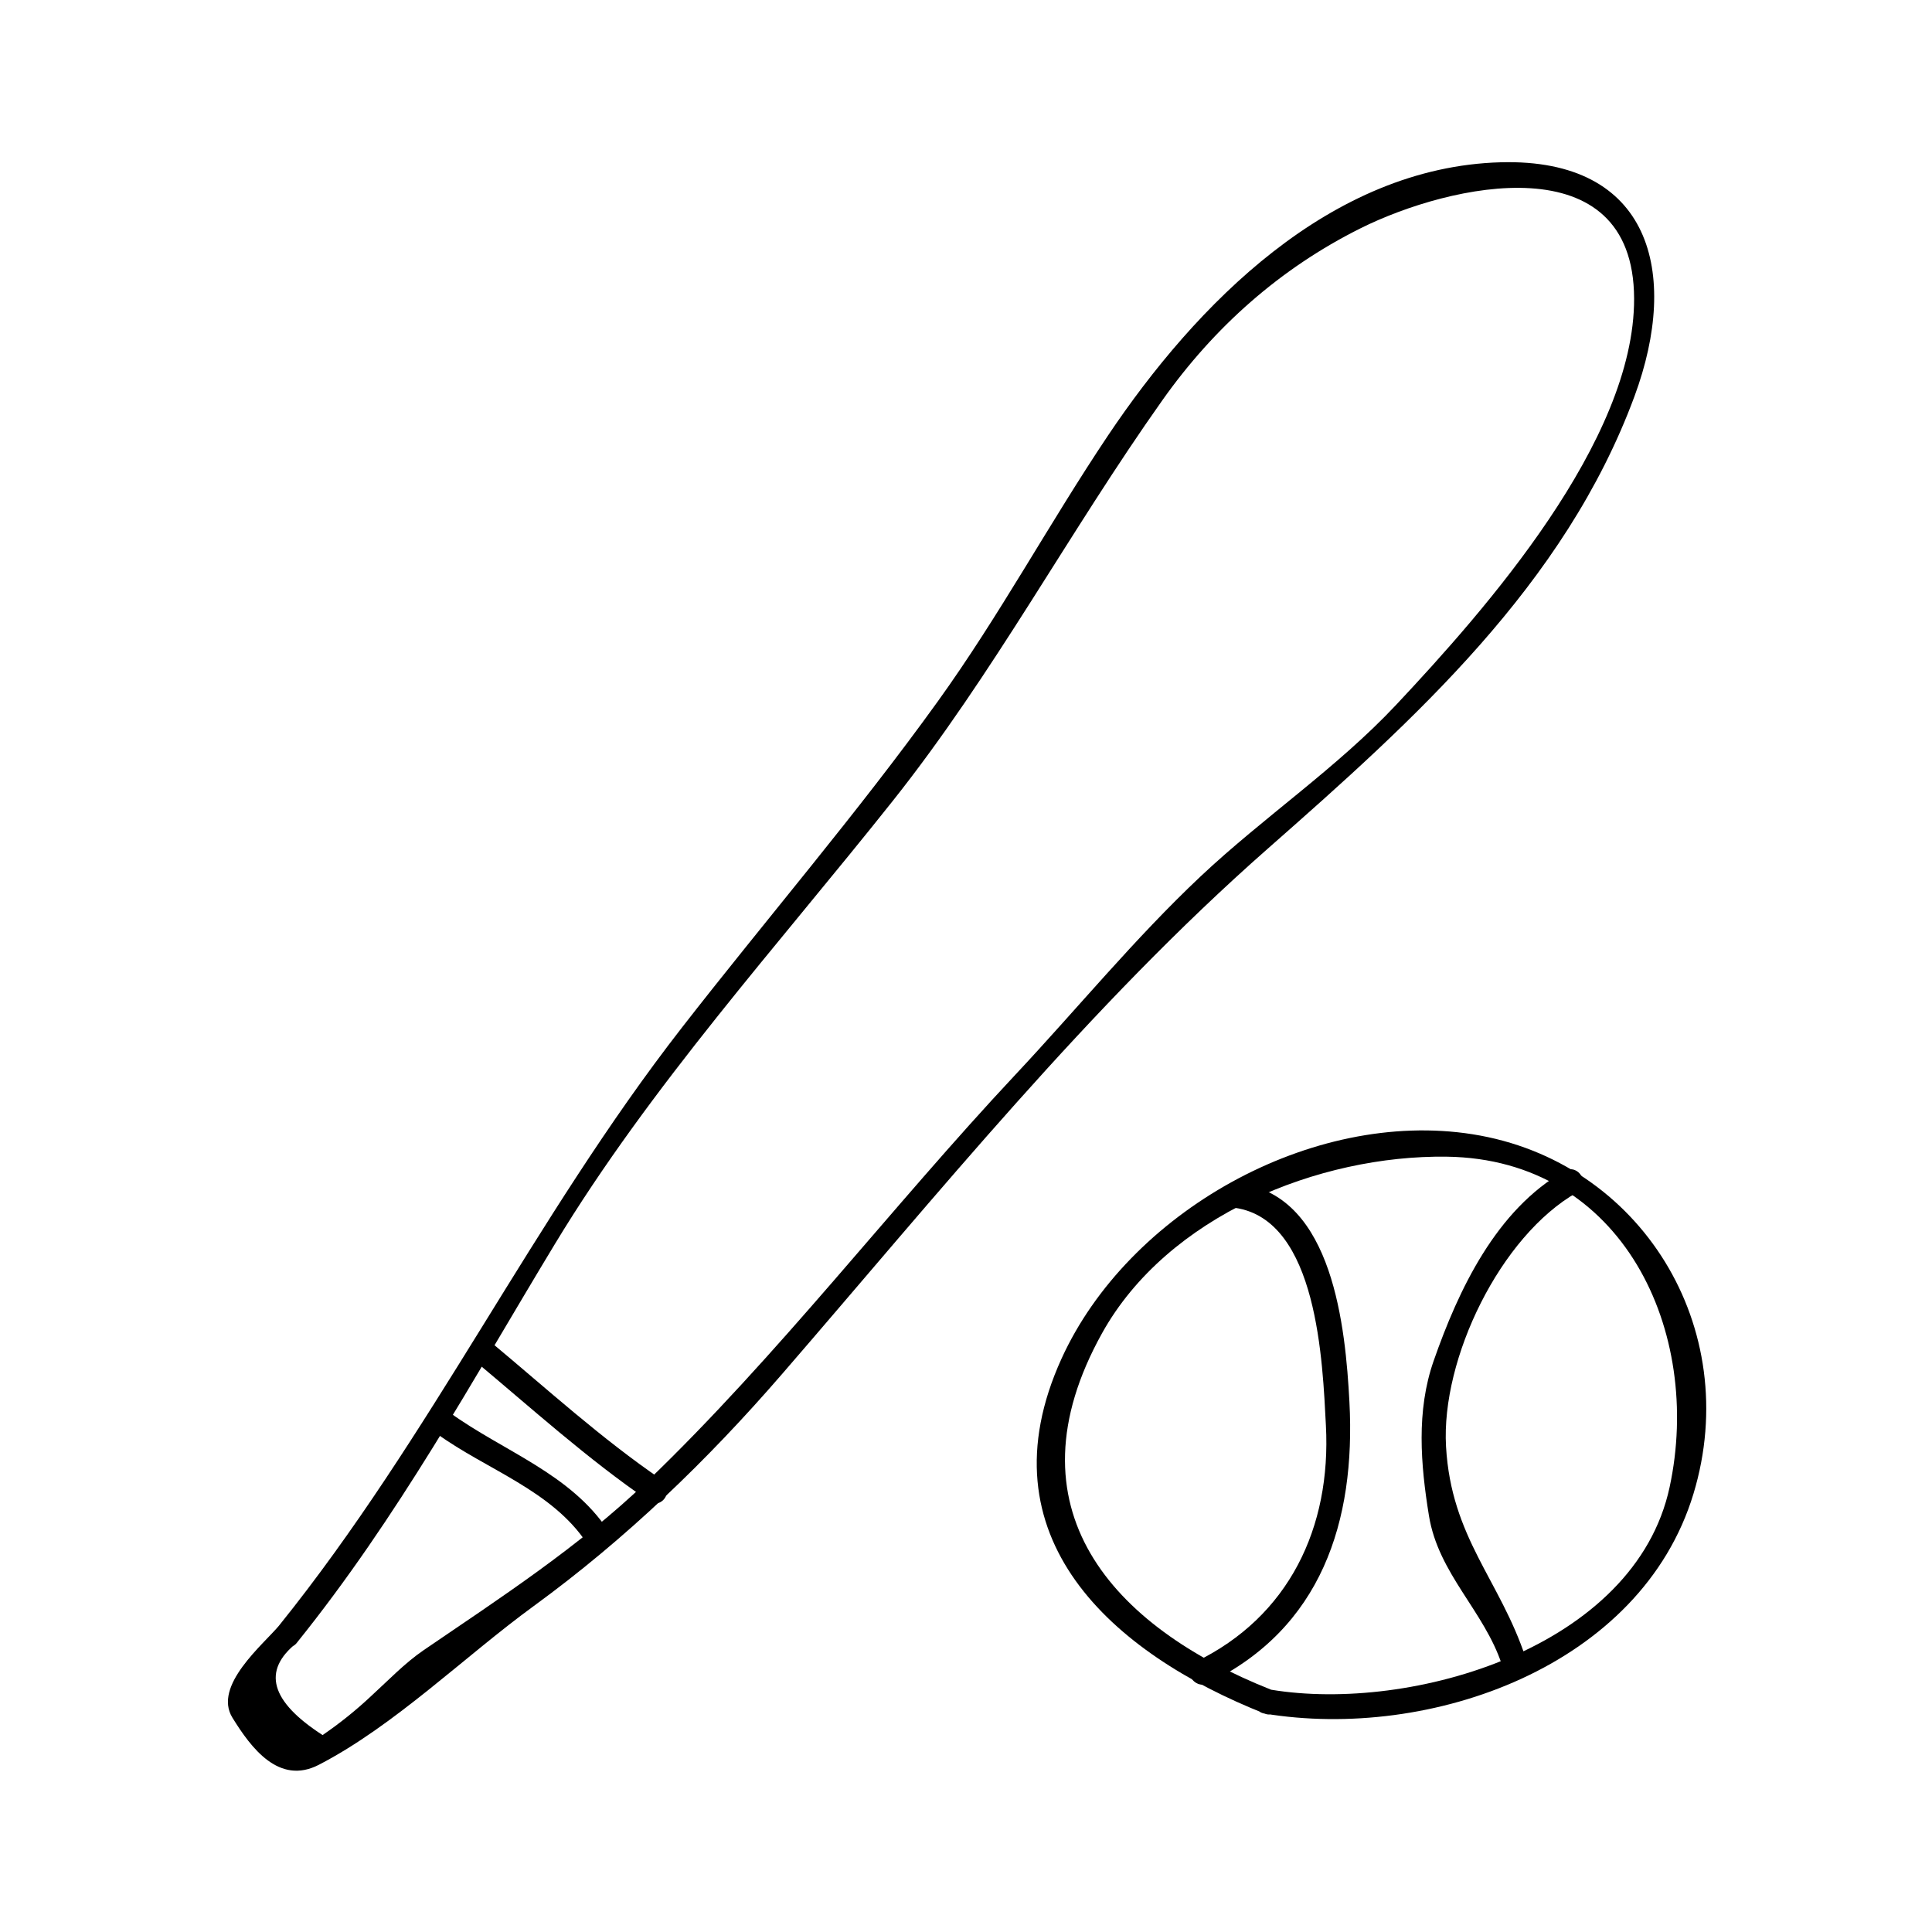 <?xml version="1.0" encoding="UTF-8"?>
<!-- Uploaded to: ICON Repo, www.iconrepo.com, Generator: ICON Repo Mixer Tools -->
<svg fill="#000000" width="800px" height="800px" version="1.1" viewBox="144 144 512 512" xmlns="http://www.w3.org/2000/svg">
 <g>
  <path d="m222.66 579.36c26.973-33.516 46.277-69.148 68.41-105.71 25.32-41.828 59.191-79.215 89.531-117.41 26.754-33.688 46.703-71.258 71.469-106.21 13.73-19.383 31.211-34.906 52.438-45.504 23.758-11.871 72.43-22.688 72.547 18.59 0.117 37.77-39.402 82.461-63.023 107.63-15.797 16.832-35.098 29.742-51.871 45.516-17.43 16.406-32.727 35.105-49.086 52.559-33.078 35.297-62.809 74.387-97.691 107.87-17.871 17.16-38.809 30.77-59.145 44.645-4.961 3.391-9.332 7.973-13.746 12.008-4.059 3.824-8.391 7.316-13.004 10.465-13.832-8.93-16.113-17.07-6.828-24.441 2.688-3.227-1.926-7.894-4.641-4.644-4.227 5.07-17.66 16-12.422 24.488 4.914 7.961 12.328 17.949 22.906 12.473 20.078-10.387 38.637-28.719 56.93-42.059 24.457-17.828 46.074-38.664 65.824-61.496 41.027-47.414 81.469-97.645 128.66-139.18 38.742-34.098 78.766-69.879 97.258-119.98 12.082-32.723 4.277-63.039-35.43-61.965-45.207 1.223-80.871 37.734-104.15 72.469-15.539 23.191-28.723 47.695-45.066 70.398-21.363 29.684-45.375 57.609-67.836 86.477-39.461 50.707-66.398 108.32-106.69 158.38-2.613 3.273 2 7.945 4.652 4.648z"/>
  <path d="m259.82 523.98c13.215 9.555 30.402 14.945 39.742 29.039 2.324 3.512 8.008 0.227 5.664-3.312-10.129-15.289-27.789-21.039-42.094-31.395-3.441-2.484-6.711 3.215-3.312 5.668z"/>
  <path d="m269.51 504.38c15.234 12.707 30.141 26.25 46.551 37.449 3.504 2.387 6.781-3.297 3.312-5.668-15.945-10.875-30.418-24.074-45.223-36.422-3.231-2.684-7.894 1.93-4.641 4.641z"/>
  <path d="m480.86 591.79c-42.184-16.719-70.582-48.141-44.793-94.496 17.277-31.059 57.371-47.215 91.32-46.762 46.801 0.629 67.91 46.52 59.078 87.574-9.145 42.535-68.344 59.832-105.61 53.684-4.137-0.684-5.91 5.637-1.742 6.324 43.852 7.242 99.801-12.434 113.68-58.27 13.309-43.977-14-88.23-58.566-95.258-42.668-6.734-91.309 20.738-108.93 59.508-21.523 47.352 13.508 78.043 53.82 94.02 3.938 1.562 5.629-4.789 1.742-6.324z"/>
  <path d="m471.28 464.09c21.988 3.137 23.227 41.227 24.098 57.645 1.438 27.09-9.797 50.707-34.539 62.684-3.809 1.848-0.477 7.504 3.312 5.668 30.02-14.543 39.145-42.852 37.461-74.578-1.043-19.652-4.336-54.289-28.586-57.742-4.137-0.586-5.918 5.734-1.746 6.324z"/>
  <path d="m558.64 454.32c-18.109 10.27-28.098 31.398-34.715 50.344-4.633 13.266-3.438 27.469-1.238 41.02 2.504 15.414 14.605 25.18 19.344 39.508 1.316 4 7.656 2.289 6.324-1.742-6.879-20.828-19.75-31.859-21.141-56.09-1.344-23.289 14.387-55.828 34.742-67.367 3.672-2.09 0.367-7.758-3.316-5.672z"/>
 </g>
</svg>